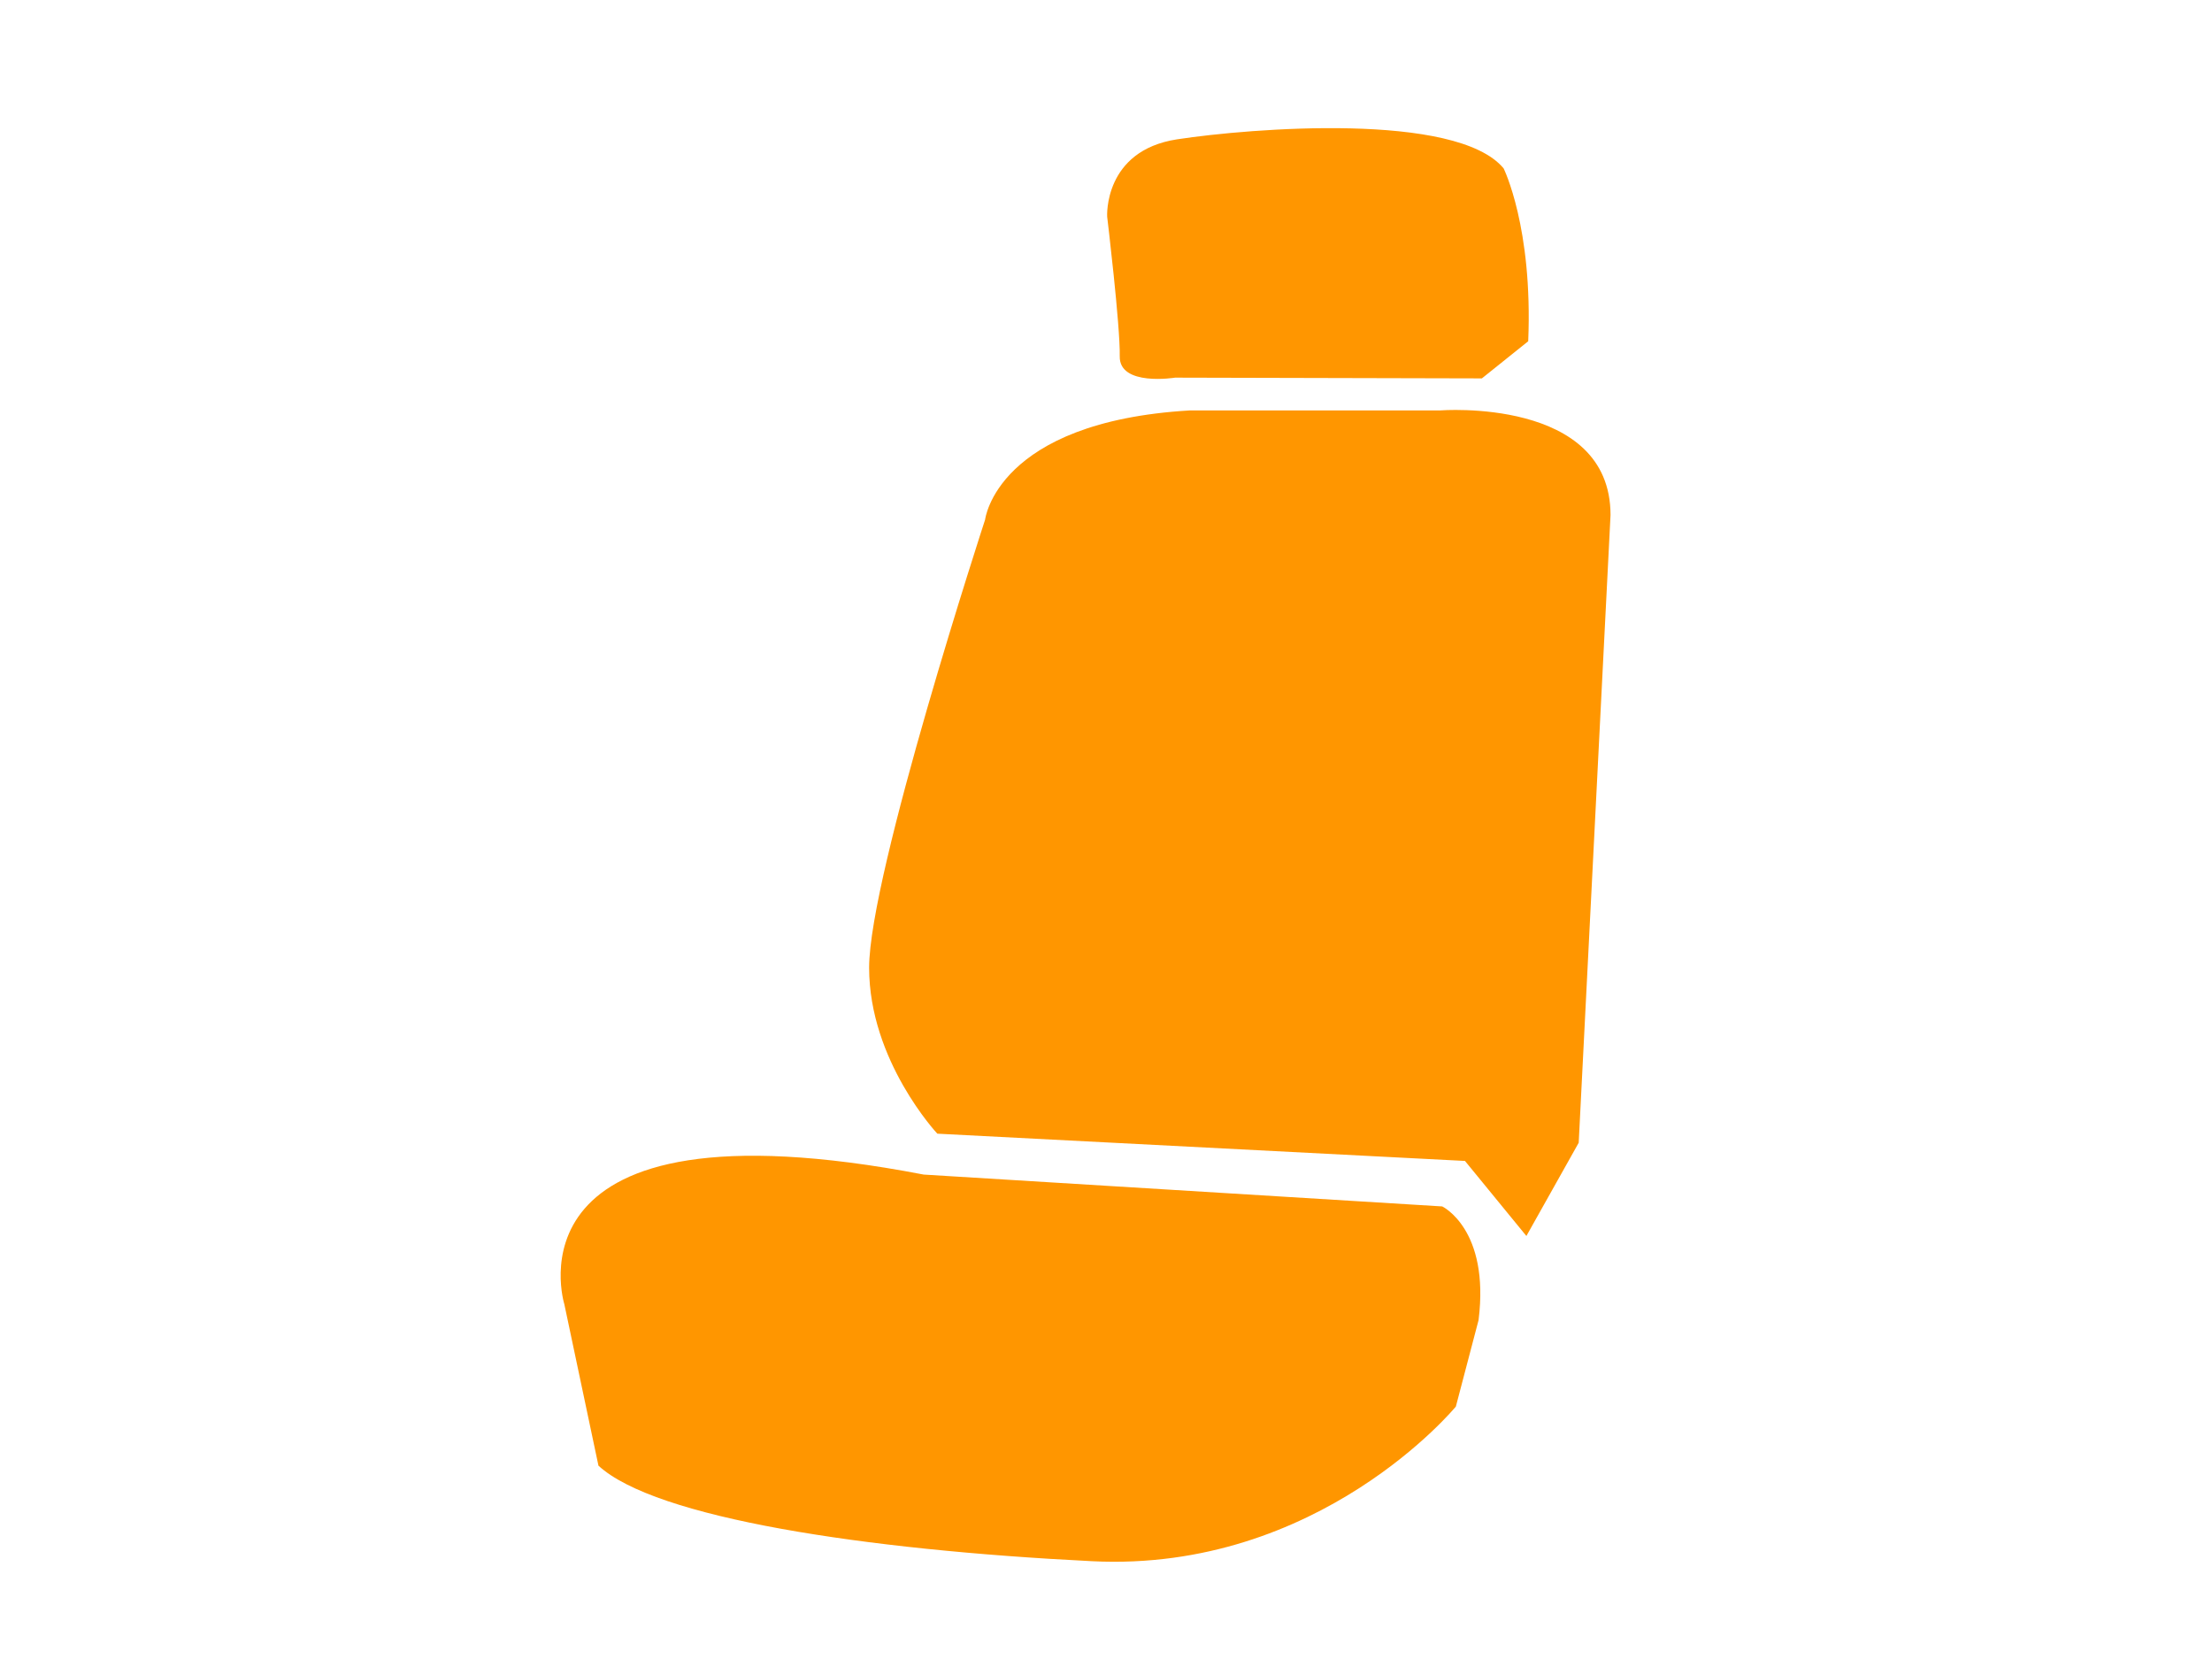 <?xml version="1.0" encoding="utf-8"?>
<!-- Generator: Adobe Illustrator 24.0.1, SVG Export Plug-In . SVG Version: 6.00 Build 0)  -->
<svg version="1.1" id="レイヤー_1" xmlns="http://www.w3.org/2000/svg" xmlns:xlink="http://www.w3.org/1999/xlink" x="0px"
	 y="0px" viewBox="0 0 80 60" style="enable-background:new 0 0 80 60;" xml:space="preserve">
<style type="text/css">
	.st0{fill:#FF9600;}
	.st1{fill:none;}
	.st2{fill:#FF8C00;}
</style>
<g>
	<path class="st0" d="M52.077,14.844H43.03c-6.992,0.411-7.402,3.949-7.402,3.949s-4.195,12.831-4.195,16.204
		c0,3.372,2.467,6.004,2.467,6.004l19.083,0.986l2.221,2.714l1.892-3.372l1.151-22.702C58.246,14.351,52.077,14.844,52.077,14.844z
		 M40.497,12.886c-0.021,1.1,2.002,0.772,2.002,0.772l11.095,0.027l1.676-1.343c0.171-4.124-0.89-6.253-0.89-6.253
		c-1.703-2.05-9.143-1.457-11.809-1.05c-2.667,0.408-2.529,2.795-2.529,2.795S40.518,11.786,40.497,12.886z M52.16,43.632
		L33.406,42.48C18.025,39.52,20.41,47.169,20.41,47.169l1.234,5.839c2.056,1.893,9.623,3.044,17.848,3.455
		c8.226,0.411,13.161-5.593,13.161-5.593l0.821-3.125C53.886,44.454,52.16,43.632,52.16,43.632z"/>
	<rect class="st1" width="80" height="60"/>
</g>
</svg>
